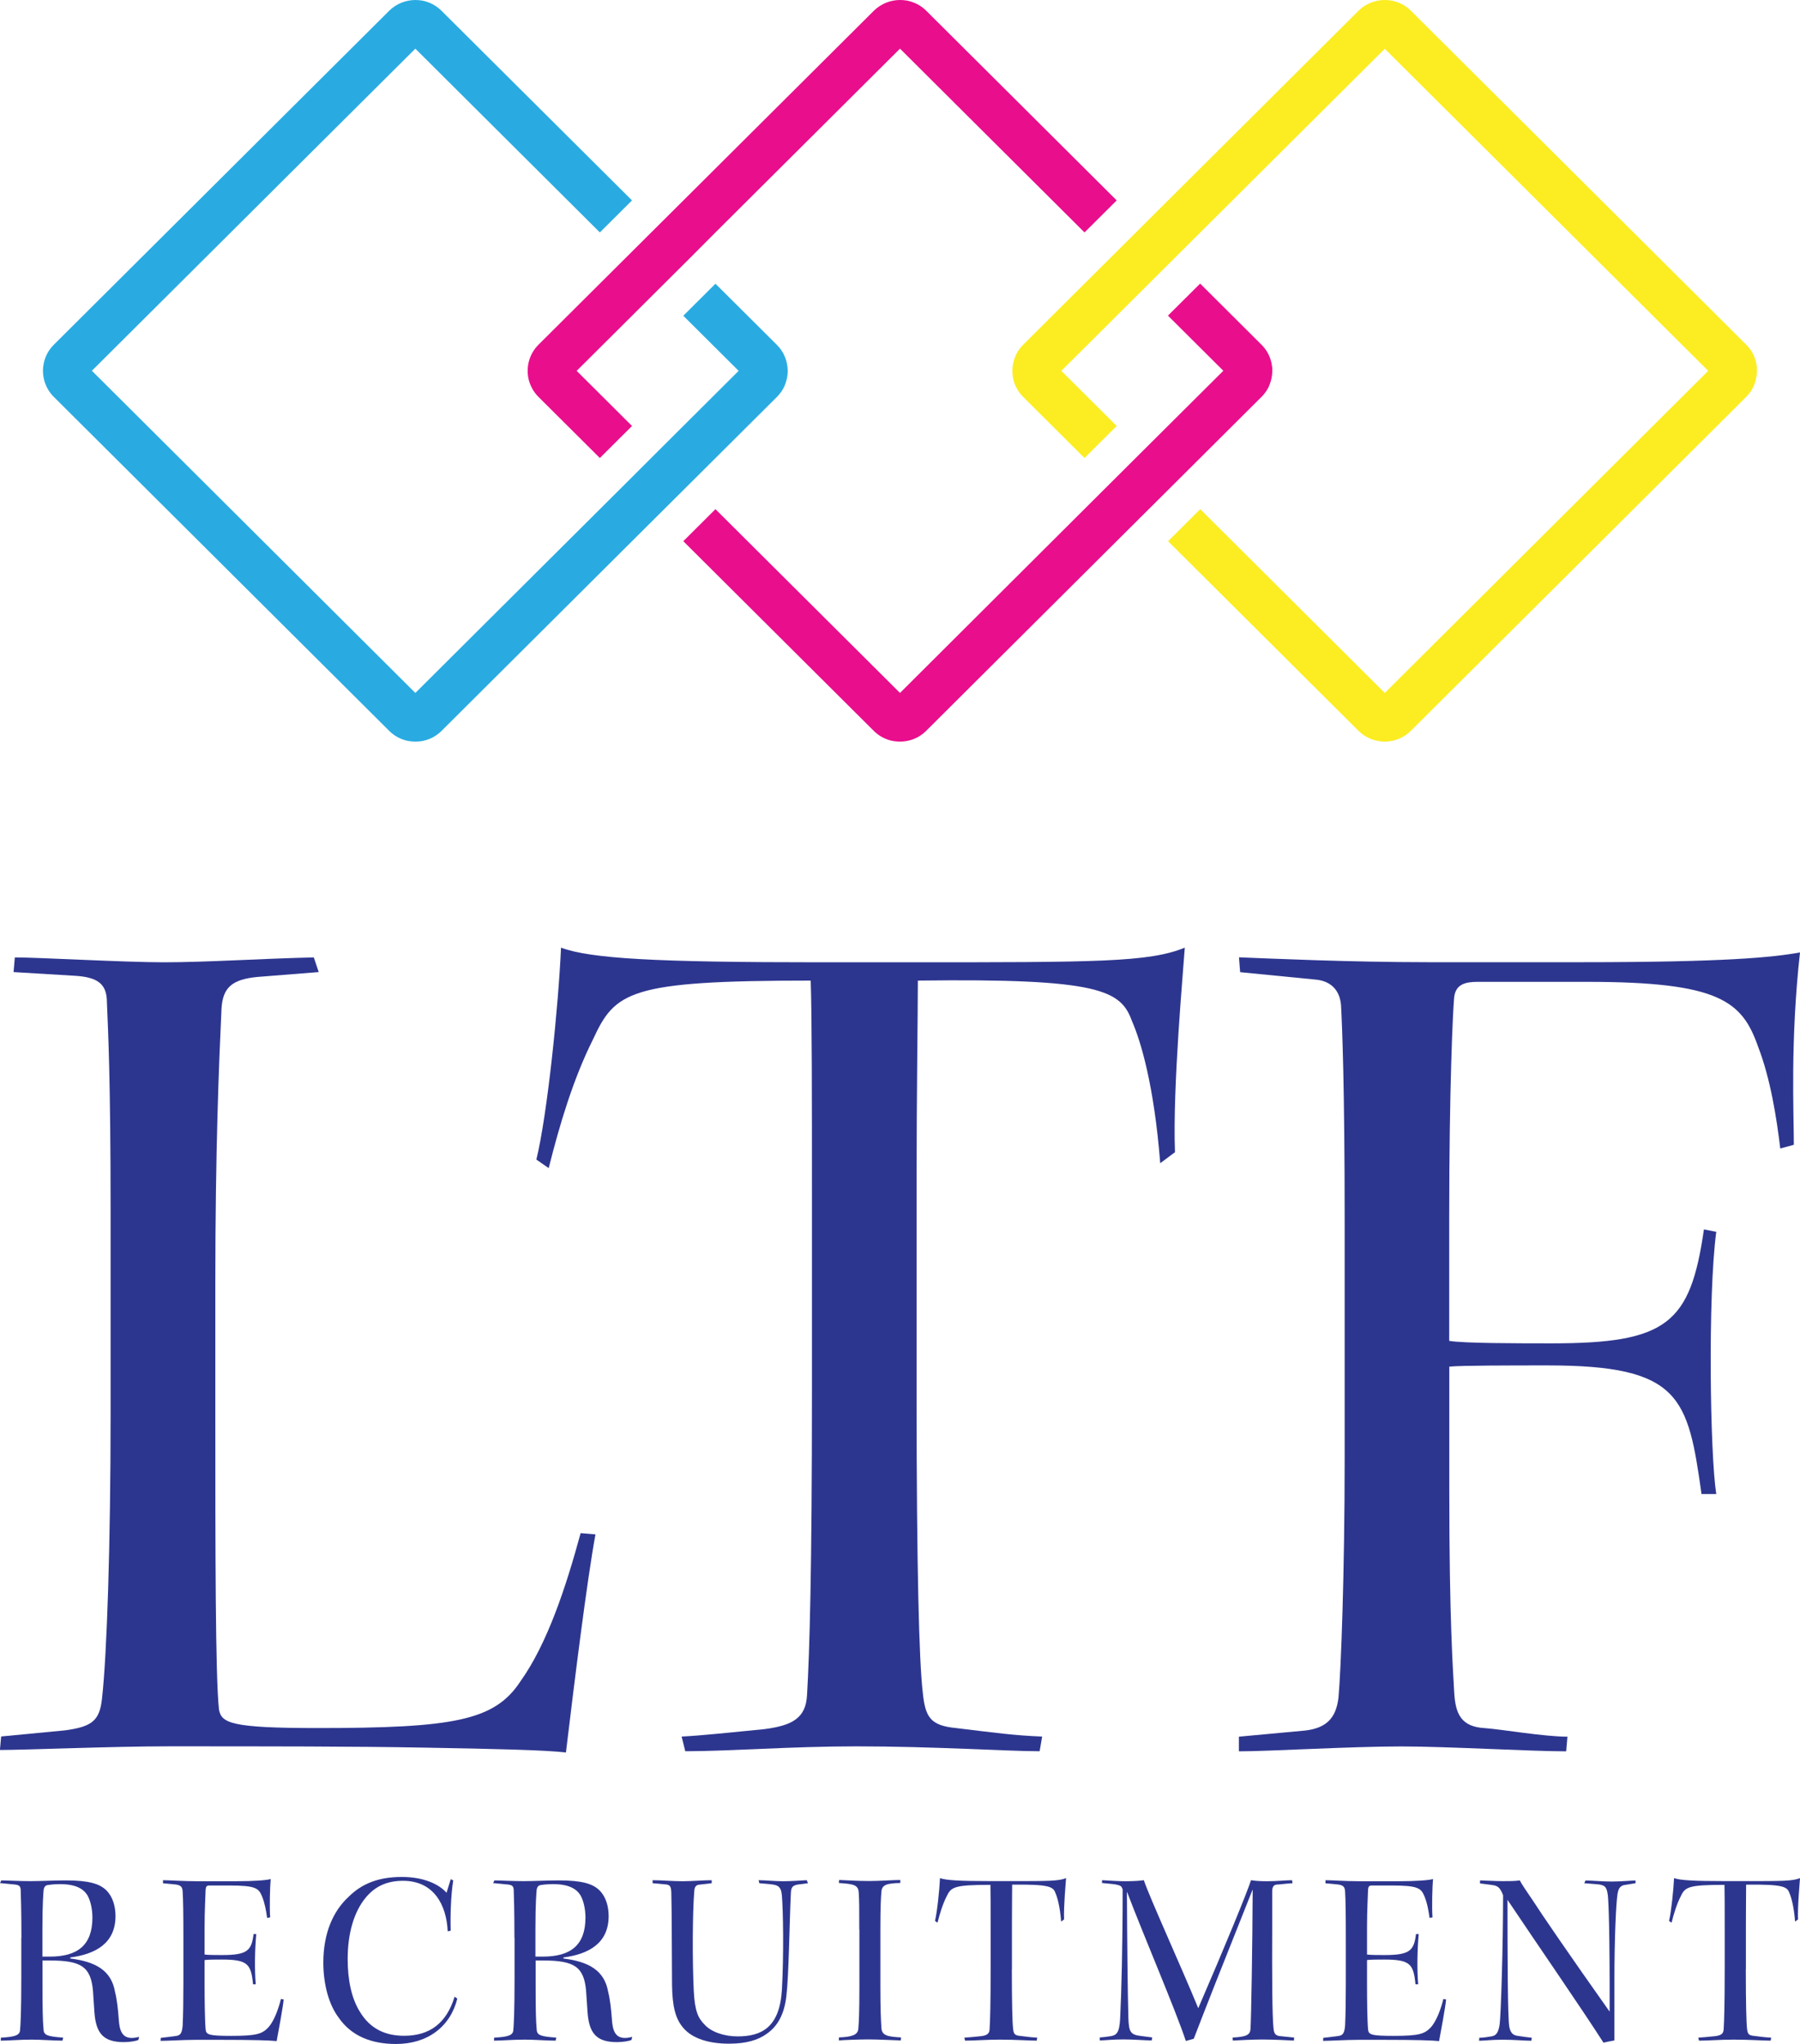 <svg width="59" height="67" viewBox="0 0 59 67" fill="none" xmlns="http://www.w3.org/2000/svg">
<g clip-path="url(#clip0_49_5049)">
<path d="M0.702 63.52C0.702 62.62 0.685 62.149 0.678 61.944C0.671 61.832 0.63 61.791 0.5 61.774L0 61.726L0.041 61.638C0.212 61.638 0.654 61.662 0.993 61.662C1.366 61.662 1.701 61.638 2.157 61.638C2.923 61.638 3.266 61.75 3.485 61.962C3.697 62.173 3.786 62.49 3.786 62.807C3.786 63.707 3.118 64.058 2.304 64.164V64.198C3.153 64.303 3.649 64.603 3.769 65.285C3.834 65.544 3.868 65.855 3.892 66.185C3.916 66.543 3.991 66.802 4.323 66.802C4.388 66.802 4.494 66.785 4.56 66.768L4.536 66.867C4.447 66.908 4.241 66.939 4.056 66.939C3.372 66.939 3.142 66.632 3.094 65.95C3.077 65.722 3.06 65.473 3.047 65.251C2.975 64.464 2.656 64.263 1.629 64.263H1.393V64.975C1.393 65.851 1.4 66.24 1.427 66.516C1.434 66.721 1.558 66.751 2.071 66.792L2.047 66.891C1.777 66.891 1.338 66.857 1.044 66.857C0.644 66.857 0.27 66.891 0.024 66.891L0.031 66.792C0.472 66.768 0.644 66.721 0.657 66.55C0.674 66.38 0.698 65.943 0.698 64.839V63.52H0.702ZM1.393 64.136H1.629C2.533 64.136 3.029 63.772 3.029 62.855C3.029 62.572 2.964 62.296 2.865 62.125C2.735 61.914 2.482 61.76 1.968 61.76C1.756 61.76 1.595 61.784 1.544 61.794C1.479 61.812 1.445 61.859 1.431 61.941C1.424 62.04 1.39 62.34 1.39 63.247V64.136H1.393Z" fill="#2D368F"/>
<path d="M5.354 61.631C5.525 61.631 6.045 61.665 6.446 61.665H7.75C8.321 61.665 8.76 61.631 8.873 61.593C8.849 61.822 8.831 62.534 8.855 62.851L8.756 62.868C8.722 62.633 8.684 62.398 8.592 62.169C8.479 61.893 8.39 61.805 7.507 61.805H6.863C6.774 61.805 6.75 61.839 6.74 61.934C6.733 62.204 6.706 62.609 6.706 63.168V64.068C6.805 64.085 7.161 64.085 7.277 64.085C8.109 64.085 8.246 63.939 8.311 63.397H8.4C8.352 63.925 8.342 64.556 8.383 65.043H8.294C8.229 64.379 8.123 64.232 7.267 64.232C7.113 64.232 6.802 64.232 6.706 64.249V65.037C6.706 65.514 6.713 66.213 6.74 66.523C6.757 66.693 6.839 66.734 7.572 66.734C8.393 66.734 8.588 66.676 8.794 66.458C8.982 66.254 9.129 65.848 9.208 65.524L9.297 65.541C9.29 65.711 9.109 66.693 9.068 66.905C8.831 66.881 8.325 66.864 7.267 66.864H6.405C6.021 66.864 5.491 66.898 5.265 66.898L5.271 66.799L5.744 66.741C5.891 66.724 5.963 66.683 5.987 66.4C6.004 66.042 6.011 65.555 6.011 65.019V63.502C6.011 62.756 6.004 62.261 5.987 62.002C5.98 61.839 5.915 61.784 5.71 61.767L5.343 61.733V61.631H5.354Z" fill="#2D368F"/>
<path d="M14.675 63.308C14.634 62.439 14.22 61.651 13.21 61.651C12.679 61.651 12.282 61.839 11.981 62.21C11.608 62.664 11.396 63.363 11.396 64.215C11.396 64.914 11.526 65.514 11.796 65.943C12.131 66.502 12.628 66.731 13.247 66.731C14.079 66.731 14.634 66.325 14.901 65.449L14.99 65.514C14.76 66.431 14.021 67 12.977 67C12.179 67 11.519 66.741 11.104 66.141C10.779 65.711 10.598 65.047 10.598 64.331C10.598 63.349 10.933 62.626 11.43 62.173C11.861 61.743 12.409 61.525 13.172 61.525C13.887 61.525 14.387 61.76 14.637 62.043L14.774 61.597L14.856 61.638C14.774 62.132 14.757 62.902 14.774 63.284L14.675 63.308Z" fill="#2D368F"/>
<path d="M16.862 63.52C16.862 62.62 16.845 62.149 16.838 61.944C16.831 61.832 16.79 61.791 16.66 61.774L16.164 61.726L16.205 61.638C16.376 61.638 16.818 61.662 17.157 61.662C17.53 61.662 17.865 61.638 18.32 61.638C19.087 61.638 19.429 61.75 19.648 61.962C19.861 62.173 19.95 62.49 19.95 62.807C19.95 63.707 19.282 64.058 18.468 64.164V64.198C19.317 64.303 19.813 64.603 19.933 65.285C19.998 65.544 20.032 65.855 20.056 66.185C20.08 66.543 20.155 66.802 20.487 66.802C20.552 66.802 20.658 66.785 20.723 66.768L20.699 66.867C20.61 66.908 20.405 66.939 20.22 66.939C19.535 66.939 19.306 66.632 19.258 65.95C19.241 65.722 19.224 65.473 19.21 65.251C19.139 64.464 18.82 64.263 17.793 64.263H17.557V64.975C17.557 65.851 17.564 66.24 17.591 66.516C17.598 66.721 17.721 66.751 18.235 66.792L18.211 66.891C17.94 66.891 17.502 66.857 17.208 66.857C16.807 66.857 16.434 66.891 16.191 66.891L16.198 66.792C16.64 66.768 16.811 66.721 16.825 66.55C16.842 66.38 16.866 65.943 16.866 64.839V63.52H16.862ZM17.554 64.136H17.79C18.694 64.136 19.19 63.772 19.19 62.855C19.19 62.572 19.125 62.296 19.026 62.125C18.895 61.914 18.642 61.76 18.129 61.76C17.916 61.76 17.756 61.784 17.704 61.794C17.639 61.812 17.605 61.859 17.591 61.941C17.584 62.04 17.55 62.34 17.55 63.247V64.136H17.554Z" fill="#2D368F"/>
<path d="M24.177 66.751C24.951 66.751 25.553 66.468 25.629 65.227C25.694 64.068 25.67 62.616 25.629 62.135C25.605 61.818 25.475 61.788 25.256 61.764L24.889 61.73L24.865 61.631C25.06 61.631 25.41 61.665 25.663 61.665C25.947 61.665 26.217 61.641 26.443 61.631L26.484 61.73L26.224 61.764C25.981 61.788 25.93 61.852 25.923 62.057C25.875 63.032 25.858 64.733 25.776 65.425C25.711 66.008 25.498 66.414 25.132 66.666C24.848 66.871 24.465 66.99 23.893 66.99C23.243 66.99 22.688 66.826 22.387 66.461C22.134 66.161 22.038 65.756 22.028 65.067C22.021 64.419 22.021 62.486 22.004 62.04C21.997 61.852 21.969 61.788 21.839 61.771L21.391 61.73V61.631C21.668 61.631 22.052 61.665 22.377 61.665C22.654 61.665 23.085 61.631 23.328 61.631V61.73L22.928 61.777C22.815 61.784 22.764 61.849 22.757 61.989C22.698 62.671 22.692 64.293 22.74 65.258C22.774 65.933 22.887 66.158 23.099 66.369C23.311 66.605 23.742 66.751 24.167 66.751H24.177Z" fill="#2D368F"/>
<path d="M28.165 63.243C28.165 62.538 28.165 62.309 28.148 62.057C28.141 61.781 27.984 61.757 27.498 61.723L27.504 61.624C27.7 61.631 28.124 61.658 28.49 61.658C28.826 61.658 29.305 61.624 29.51 61.624V61.723C29.045 61.73 28.908 61.794 28.891 62.006C28.874 62.176 28.857 62.534 28.857 63.192V65.132C28.857 65.872 28.874 66.226 28.891 66.478C28.908 66.72 29.086 66.761 29.534 66.785L29.527 66.884C29.274 66.877 28.785 66.85 28.477 66.85C28.175 66.85 27.703 66.867 27.498 66.884V66.785C27.929 66.768 28.117 66.703 28.134 66.502C28.151 66.308 28.169 66.008 28.169 65.132V63.243H28.165Z" fill="#2D368F"/>
<path d="M33.166 64.552C33.166 65.664 33.183 66.298 33.207 66.499C33.224 66.662 33.255 66.717 33.426 66.734C33.697 66.768 33.81 66.782 33.998 66.792L33.981 66.891C33.762 66.891 33.279 66.857 32.766 66.857C32.334 66.857 31.927 66.891 31.633 66.891L31.609 66.792C31.763 66.785 31.893 66.768 32.153 66.744C32.341 66.72 32.43 66.673 32.437 66.516C32.454 66.233 32.471 65.698 32.471 64.511V63.189C32.471 62.606 32.471 62.013 32.464 61.784C31.259 61.784 31.171 61.856 31.023 62.173C30.893 62.432 30.804 62.732 30.729 63.025L30.647 62.967C30.719 62.667 30.794 61.944 30.811 61.563C31.006 61.634 31.438 61.661 32.523 61.661H33.108C34.364 61.661 34.706 61.661 34.943 61.563C34.936 61.692 34.861 62.486 34.878 62.916L34.782 62.988C34.741 62.469 34.652 62.176 34.593 62.047C34.522 61.842 34.381 61.764 33.176 61.777C33.176 61.996 33.169 62.531 33.169 63.076V64.552H33.166Z" fill="#2D368F"/>
<path d="M36.124 61.631C36.394 61.648 36.695 61.665 36.89 61.665C37.151 61.665 37.387 61.648 37.493 61.631C37.664 62.159 38.722 64.477 39.276 65.827C40.122 63.871 40.889 62.006 41.005 61.631C41.152 61.655 41.306 61.665 41.542 61.665C41.82 61.665 42.193 61.631 42.35 61.631L42.367 61.73C42.23 61.736 41.953 61.771 41.83 61.777C41.748 61.794 41.707 61.849 41.7 61.972C41.7 62.118 41.7 62.49 41.7 63.131C41.693 64.829 41.7 66.052 41.741 66.465C41.758 66.693 41.823 66.734 42.011 66.748L42.419 66.789L42.412 66.888C42.258 66.881 41.744 66.853 41.378 66.853C41.043 66.853 40.628 66.877 40.409 66.888L40.403 66.789C40.858 66.765 40.974 66.7 40.988 66.513C41.012 66.178 41.053 63.738 41.06 61.951H41.053C40.149 64.215 39.423 66.056 39.129 66.829L38.869 66.901C38.544 65.912 37.476 63.421 36.945 62.023H36.938C36.945 63.622 36.962 65.333 36.986 66.155C37.003 66.601 37.051 66.697 37.394 66.737L37.767 66.785L37.75 66.884C37.548 66.884 37.171 66.85 36.829 66.85C36.456 66.85 36.202 66.884 36.048 66.884V66.785C36.178 66.778 36.291 66.761 36.408 66.744C36.596 66.71 36.692 66.639 36.716 66.161C36.757 65.333 36.798 63.826 36.798 61.927L36.764 61.856C36.74 61.808 36.627 61.774 36.469 61.757L36.12 61.723L36.124 61.631Z" fill="#2D368F"/>
<path d="M43.453 61.631C43.624 61.631 44.144 61.665 44.544 61.665H45.849C46.42 61.665 46.858 61.631 46.971 61.593C46.947 61.822 46.93 62.534 46.954 62.851L46.858 62.868C46.824 62.633 46.787 62.398 46.694 62.169C46.581 61.893 46.492 61.805 45.609 61.805H44.965C44.877 61.805 44.853 61.839 44.842 61.934C44.835 62.204 44.808 62.609 44.808 63.168V64.068C44.907 64.085 45.263 64.085 45.38 64.085C46.212 64.085 46.348 63.939 46.413 63.397H46.502C46.455 63.925 46.444 64.556 46.485 65.043H46.396C46.331 64.379 46.225 64.232 45.369 64.232C45.215 64.232 44.904 64.232 44.808 64.249V65.037C44.808 65.514 44.815 66.213 44.842 66.523C44.859 66.693 44.938 66.734 45.674 66.734C46.496 66.734 46.691 66.676 46.896 66.458C47.084 66.254 47.232 65.848 47.31 65.524L47.399 65.541C47.392 65.711 47.211 66.693 47.17 66.905C46.934 66.881 46.427 66.864 45.369 66.864H44.507C44.123 66.864 43.593 66.898 43.367 66.898L43.374 66.799L43.846 66.741C43.993 66.724 44.065 66.683 44.089 66.4C44.106 66.042 44.113 65.555 44.113 65.019V63.502C44.113 62.756 44.106 62.261 44.089 62.002C44.082 61.839 44.017 61.784 43.812 61.767L43.446 61.733V61.631H43.453Z" fill="#2D368F"/>
<path d="M48.512 61.638C48.635 61.638 49.008 61.662 49.255 61.662C49.484 61.662 49.645 61.662 49.816 61.638C49.881 61.767 50.004 61.944 50.258 62.319C50.494 62.691 51.432 64.065 52.76 65.94C52.767 63.328 52.726 62.36 52.702 62.135C52.667 61.852 52.613 61.788 52.352 61.764L51.928 61.73L51.969 61.641C52.181 61.641 52.524 61.675 52.825 61.675C53.16 61.675 53.451 61.641 53.609 61.641V61.73C53.486 61.754 53.331 61.771 53.218 61.794C53.105 61.829 53.047 61.9 53.017 62.094C52.969 62.418 52.917 63.547 52.917 64.886V66.884C52.818 66.901 52.657 66.932 52.558 66.956C51.815 65.797 50.422 63.782 49.412 62.275C49.412 64.167 49.419 66.114 49.47 66.431C49.511 66.642 49.593 66.707 49.73 66.731C49.867 66.755 50.066 66.778 50.21 66.796L50.193 66.894C49.956 66.894 49.672 66.86 49.248 66.86C48.875 66.86 48.652 66.894 48.481 66.894L48.488 66.796C48.601 66.796 48.765 66.772 48.902 66.748C49.08 66.714 49.121 66.56 49.155 66.359C49.196 66.059 49.268 63.813 49.268 62.125C49.234 62.036 49.21 61.985 49.155 61.907C49.097 61.835 49.025 61.801 48.878 61.784L48.512 61.737V61.638Z" fill="#2D368F"/>
<path d="M57.224 64.552C57.224 65.664 57.241 66.298 57.264 66.499C57.282 66.662 57.312 66.717 57.484 66.734C57.754 66.768 57.867 66.782 58.055 66.792L58.038 66.891C57.819 66.891 57.336 66.857 56.823 66.857C56.392 66.857 55.984 66.891 55.69 66.891L55.666 66.792C55.82 66.785 55.95 66.768 56.214 66.744C56.402 66.72 56.491 66.673 56.498 66.516C56.515 66.233 56.532 65.698 56.532 64.511V63.189C56.532 62.606 56.532 62.013 56.525 61.784C55.32 61.784 55.231 61.856 55.084 62.173C54.954 62.432 54.865 62.732 54.79 63.025L54.708 62.967C54.779 62.667 54.855 61.944 54.872 61.563C55.067 61.634 55.498 61.661 56.583 61.661H57.165C58.422 61.661 58.764 61.661 59 61.563C58.993 61.692 58.918 62.486 58.935 62.916L58.839 62.988C58.798 62.469 58.709 62.176 58.651 62.047C58.579 61.842 58.439 61.764 57.234 61.777C57.234 61.996 57.227 62.531 57.227 63.076V64.552H57.224Z" fill="#2D368F"/>
<path d="M19.518 50.296C19.238 51.823 18.834 55.075 18.55 57.445C17.865 57.363 16.171 57.325 13.87 57.285C11.611 57.243 8.749 57.243 5.521 57.243C3.666 57.243 0.842 57.363 -0.003 57.363L0.038 56.92L2.136 56.719C3.023 56.599 3.266 56.398 3.344 55.675C3.505 54.23 3.625 50.654 3.625 46.359V39.653C3.625 35.355 3.543 33.79 3.505 32.866C3.505 32.263 3.225 32.024 2.417 31.983L0.445 31.864L0.486 31.383C1.253 31.383 4.077 31.543 5.367 31.543C6.778 31.543 8.513 31.424 10.286 31.383L10.447 31.864L8.431 32.024C7.586 32.106 7.301 32.385 7.26 33.067C7.178 34.833 7.058 37.686 7.058 42.063V46.28C7.058 50.739 7.058 54.956 7.178 56.04C7.26 56.483 7.582 56.644 10.403 56.644C14.88 56.644 16.212 56.401 17.057 55.116C17.944 53.872 18.55 52.024 19.032 50.255L19.518 50.296Z" fill="#2D368F"/>
<path d="M30.044 45.837C30.044 51.339 30.126 54.472 30.246 55.478C30.328 56.282 30.489 56.562 31.335 56.644C32.666 56.804 33.231 56.886 34.159 56.923L34.077 57.404C32.988 57.404 30.609 57.244 28.069 57.244C25.933 57.244 23.917 57.404 22.462 57.404L22.342 56.923C23.109 56.882 23.753 56.804 25.043 56.681C25.971 56.562 26.416 56.32 26.453 55.556C26.536 54.152 26.614 51.499 26.614 45.636V39.091C26.614 36.2 26.614 33.268 26.573 32.143C20.603 32.143 20.162 32.505 19.436 34.073C18.793 35.358 18.348 36.844 17.985 38.29L17.581 38.01C17.944 36.524 18.306 32.951 18.389 31.063C19.357 31.424 21.493 31.543 26.857 31.543H29.76C35.969 31.543 37.664 31.543 38.835 31.063C38.794 31.703 38.431 35.641 38.513 37.768L38.03 38.129C37.828 35.559 37.387 34.114 37.103 33.469C36.74 32.464 36.055 32.065 30.085 32.143C30.085 33.227 30.044 35.88 30.044 38.569V45.837Z" fill="#2D368F"/>
<path d="M40.611 31.38C41.659 31.421 44.24 31.54 46.821 31.54H51.822C56.58 31.54 58.114 31.38 59 31.22C58.678 34.11 58.798 36.48 58.798 37.526L58.353 37.645C58.233 36.64 58.031 35.355 57.627 34.311C57.104 32.825 56.378 32.184 52.02 32.184H48.43C48.026 32.184 47.704 32.266 47.663 32.706C47.622 33.149 47.502 35.638 47.502 39.936V43.952C47.947 44.034 49.802 44.034 50.85 44.034C54.642 44.034 55.406 43.393 55.851 40.298L56.255 40.379C55.974 42.507 56.053 47.688 56.255 48.973H55.772C55.327 45.8 55.087 44.757 50.73 44.757C49.6 44.757 47.868 44.757 47.505 44.797V48.895C47.505 53.112 47.625 54.718 47.666 55.481C47.707 56.204 47.909 56.606 48.676 56.647C49.241 56.688 50.61 56.927 51.377 56.927L51.336 57.407C50.165 57.407 47.464 57.247 45.931 57.247C44.236 57.247 41.614 57.407 40.608 57.407V56.927L42.785 56.725C43.47 56.644 43.795 56.323 43.873 55.641C43.956 54.718 44.075 51.544 44.075 47.811V40.018C44.075 35.6 43.993 33.633 43.956 32.951C43.915 32.43 43.593 32.147 43.11 32.109L40.649 31.867L40.611 31.38Z" fill="#2D368F"/>
<path d="M57.504 11.7C57.446 11.553 57.357 11.417 57.24 11.301L46.245 0.351C46.068 0.174 45.849 0.065 45.619 0.02C45.544 0.007 45.465 0 45.386 0C45.232 0 45.075 0.031 44.931 0.089C44.784 0.147 44.647 0.235 44.531 0.351L38.287 6.569L37.445 7.408L36.391 8.458L35.548 9.296L33.536 11.301C33.419 11.417 33.33 11.553 33.272 11.7C33.214 11.846 33.183 12 33.183 12.153C33.183 12.231 33.19 12.306 33.204 12.385C33.224 12.501 33.265 12.61 33.32 12.716C33.375 12.821 33.447 12.92 33.536 13.009L35.548 15.013L36.603 13.963L34.788 12.156L36.603 10.35L37.445 9.511L38.499 8.461L39.341 7.622L45.39 1.599L55.991 12.156L45.39 22.714L39.341 16.69L38.287 17.74L44.531 23.958C44.647 24.074 44.784 24.163 44.931 24.221C45.078 24.279 45.232 24.309 45.386 24.309C45.54 24.309 45.698 24.279 45.842 24.221C45.989 24.163 46.126 24.074 46.242 23.958L57.237 13.009C57.295 12.951 57.346 12.886 57.391 12.821C57.435 12.753 57.473 12.685 57.501 12.61C57.531 12.531 57.555 12.446 57.569 12.364C57.61 12.143 57.59 11.911 57.504 11.7Z" fill="#FBED22"/>
<path d="M25.796 11.925C25.765 11.771 25.707 11.625 25.618 11.492C25.574 11.424 25.522 11.362 25.464 11.304L23.451 9.3L22.397 10.35L24.211 12.156L22.397 13.963L21.555 14.802L20.504 15.852L19.662 16.69L13.614 22.714L3.012 12.153L13.614 1.595L19.662 7.619L20.716 6.569L14.469 0.351C14.291 0.174 14.072 0.065 13.843 0.02C13.768 0.007 13.692 0 13.614 0C13.46 0 13.302 0.031 13.158 0.089C13.014 0.147 12.874 0.235 12.758 0.351L1.763 11.301C1.585 11.478 1.475 11.696 1.431 11.925C1.4 12.078 1.4 12.235 1.431 12.385C1.451 12.501 1.492 12.61 1.547 12.716C1.602 12.821 1.674 12.92 1.763 13.009L12.758 23.958C12.936 24.136 13.155 24.245 13.384 24.289C13.46 24.303 13.538 24.309 13.617 24.309C13.696 24.309 13.771 24.303 13.85 24.289C14.004 24.258 14.151 24.2 14.284 24.112C14.353 24.067 14.415 24.016 14.473 23.958L20.716 17.74L21.558 16.902L22.613 15.852L23.455 15.013L25.468 13.009C25.526 12.951 25.577 12.886 25.622 12.821C25.666 12.753 25.704 12.685 25.731 12.61C25.789 12.463 25.82 12.31 25.82 12.156C25.817 12.078 25.81 12 25.796 11.925Z" fill="#29ABE2"/>
<path d="M41.682 11.925C41.638 11.696 41.529 11.478 41.35 11.301L39.338 9.296L38.283 10.346L40.098 12.153L38.283 13.96L37.441 14.798L36.387 15.848L35.545 16.687L29.5 22.714L23.451 16.69L22.397 17.74L28.641 23.958C28.819 24.136 29.038 24.245 29.267 24.289C29.342 24.303 29.421 24.309 29.5 24.309C29.733 24.309 29.965 24.245 30.167 24.112C30.236 24.067 30.297 24.016 30.356 23.958L35.853 18.483L36.599 17.74L37.441 16.902L38.496 15.852L39.338 15.013L41.35 13.009C41.409 12.951 41.46 12.886 41.505 12.821C41.549 12.753 41.587 12.685 41.614 12.61C41.672 12.463 41.703 12.31 41.703 12.156C41.706 12.078 41.696 12 41.682 11.925Z" fill="#E90E8C"/>
<path d="M23.451 7.619L29.5 1.595L35.548 7.619L36.603 6.569L30.359 0.351C30.27 0.262 30.171 0.191 30.065 0.136C29.959 0.082 29.846 0.044 29.733 0.02C29.654 0.007 29.579 0 29.5 0C29.346 0 29.188 0.031 29.045 0.089C28.901 0.147 28.761 0.235 28.644 0.351L22.401 6.569L21.558 7.408L20.504 8.458L19.662 9.296L17.649 11.301C17.355 11.594 17.245 12.003 17.317 12.385C17.338 12.501 17.379 12.61 17.434 12.716C17.488 12.821 17.56 12.92 17.649 13.009L19.662 15.013L20.716 13.963L18.902 12.156L20.716 10.35L21.558 9.511L22.613 8.461L23.451 7.619Z" fill="#E90E8C"/>
</g>
<defs>
<clipPath id="clip0_49_5049">
<rect width="59" height="67" fill="white"/>
</clipPath>
</defs>
</svg>
